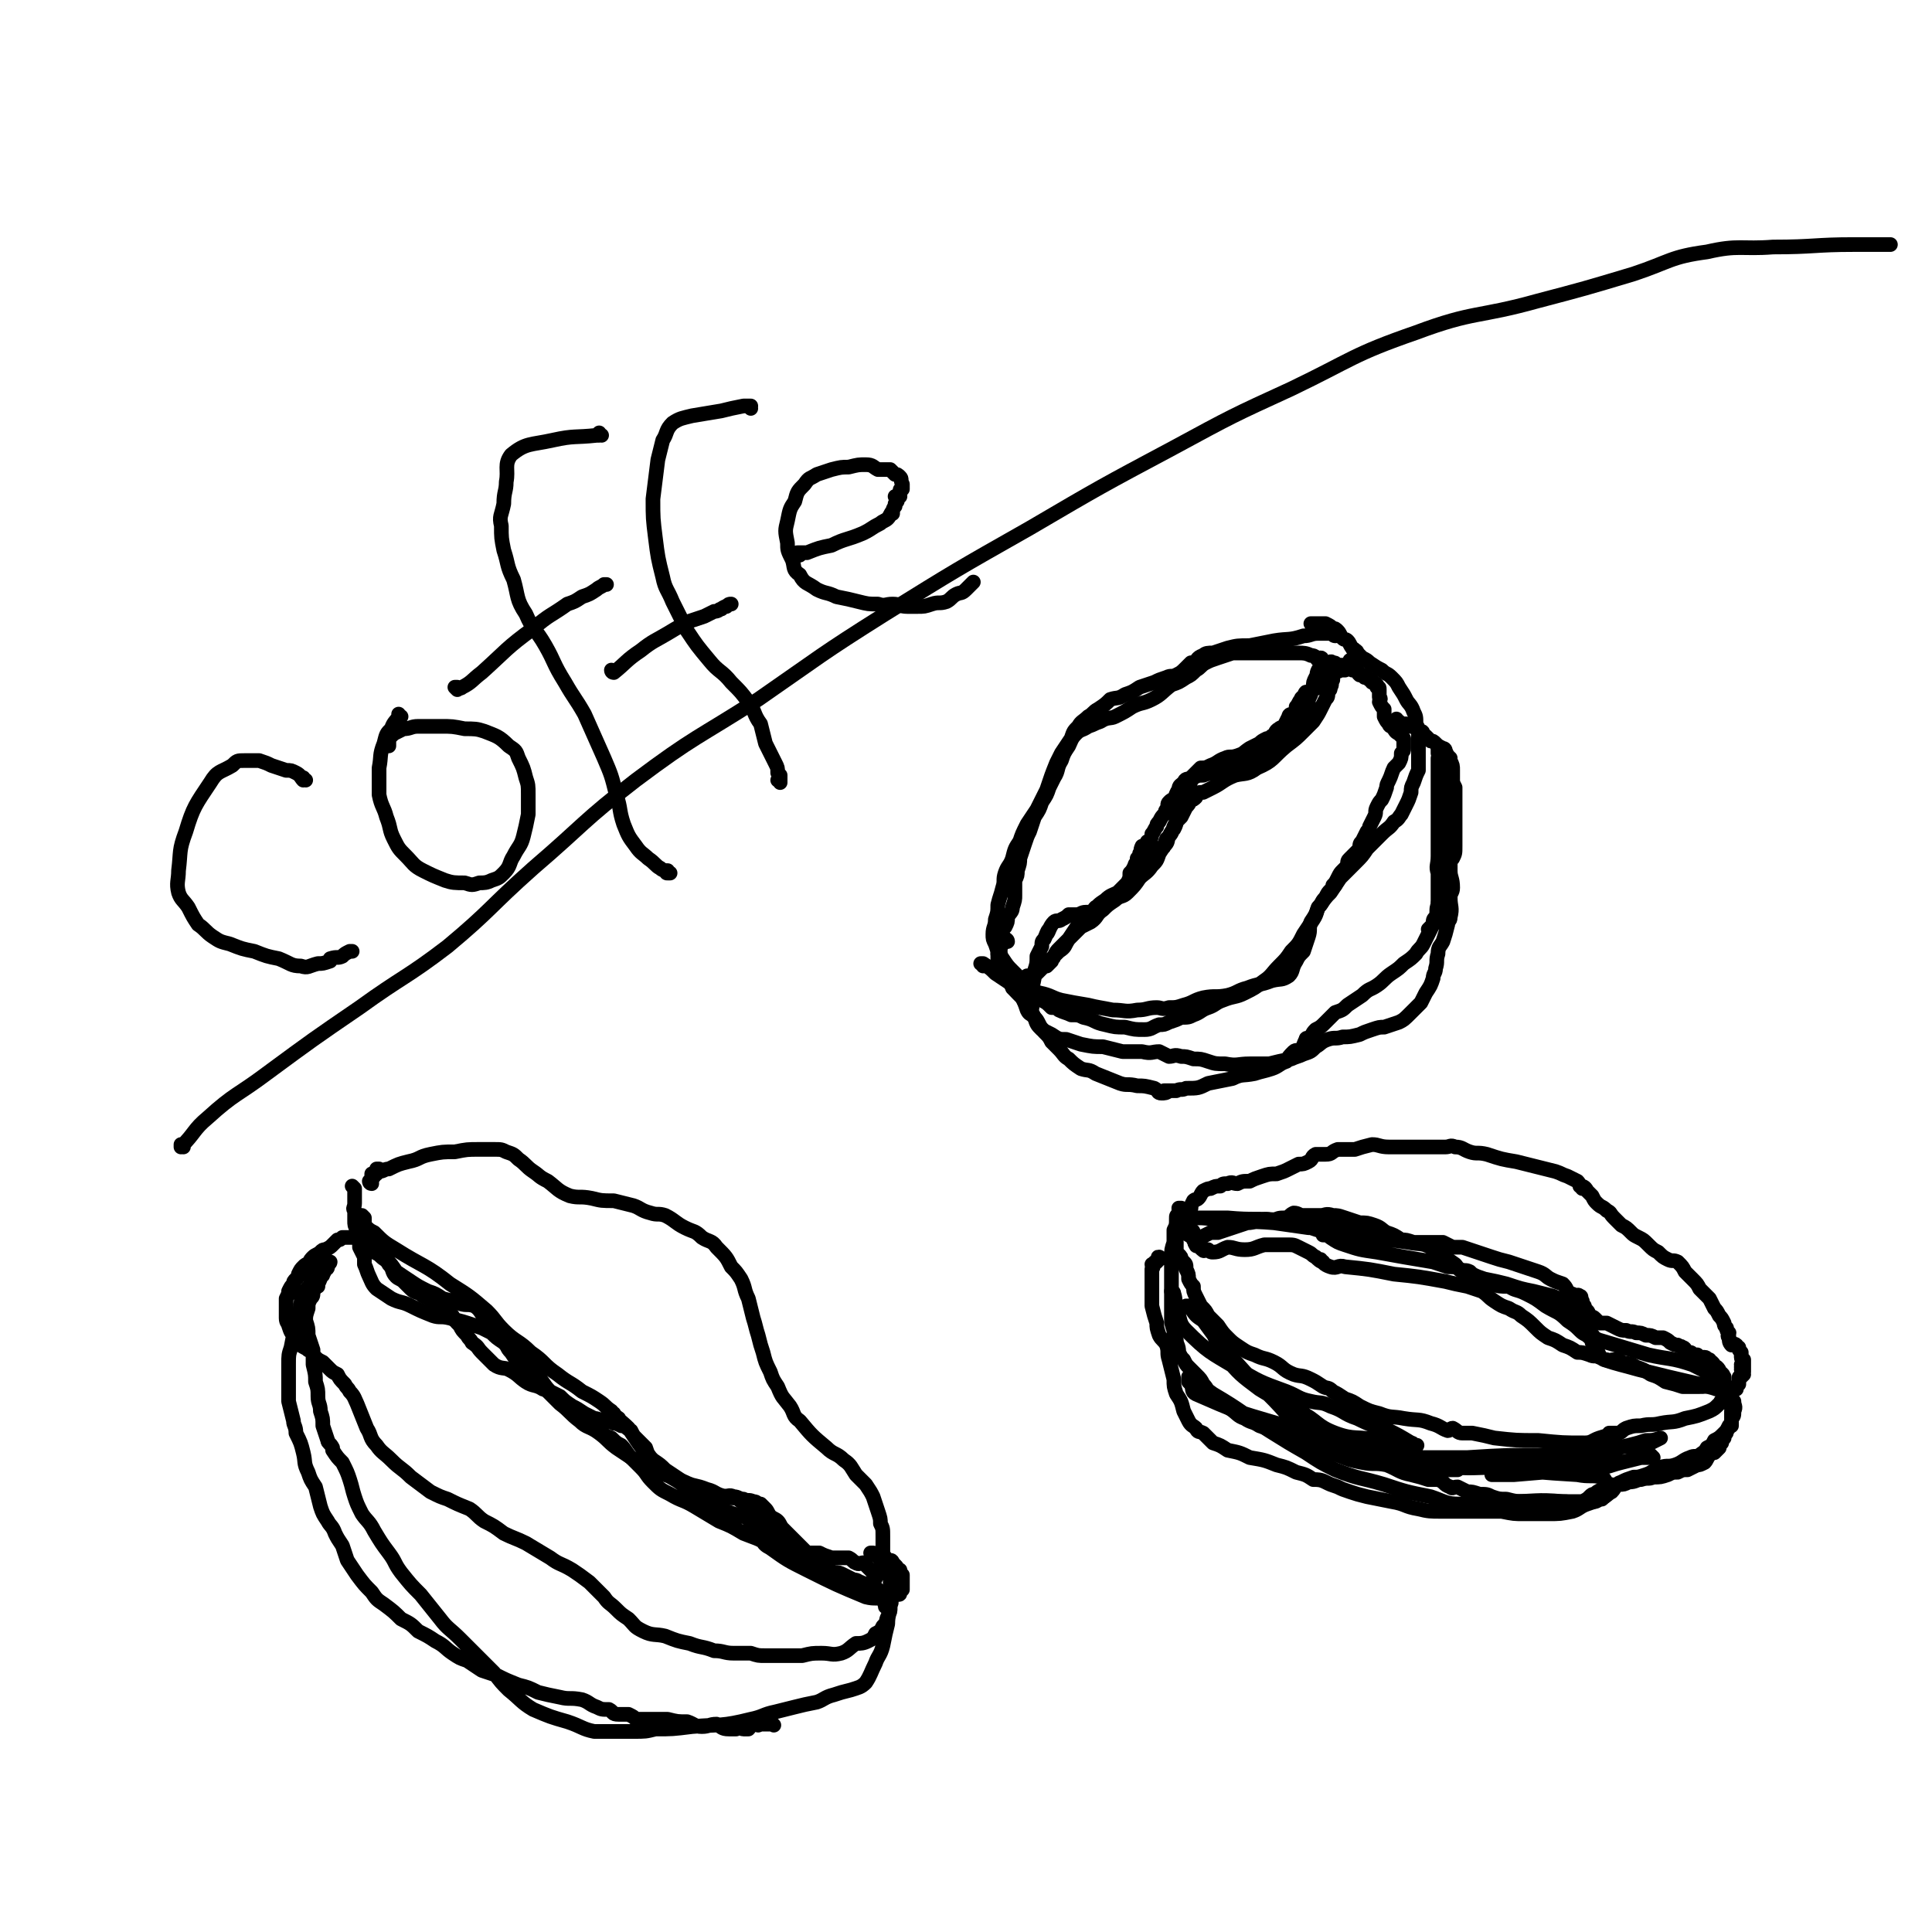 <svg viewBox='0 0 790 790' version='1.1' xmlns='http://www.w3.org/2000/svg' xmlns:xlink='http://www.w3.org/1999/xlink'><g fill='none' stroke='#000000' stroke-width='6' stroke-linecap='round' stroke-linejoin='round'><path d='M546,260c0,0 -1,0 -1,-1 0,0 0,1 1,1 0,0 0,0 0,0 0,0 -1,0 -1,-1 0,0 0,1 1,1 0,0 0,0 0,0 0,0 -1,0 -1,-1 0,0 0,1 1,1 0,0 0,0 0,0 -1,-1 -1,-1 -1,-1 0,0 0,0 0,0 0,0 0,0 -1,0 0,0 0,0 0,0 1,0 0,0 0,-1 0,0 0,1 0,1 0,0 0,0 -1,0 -2,0 -2,0 -4,0 -3,0 -3,1 -6,1 -6,2 -6,1 -12,2 -5,1 -5,1 -10,2 -5,0 -5,0 -9,1 -3,1 -3,1 -6,2 -2,0 -3,0 -4,1 -3,1 -2,2 -4,3 -1,0 -1,0 -1,0 -1,1 -1,1 -2,2 -2,2 -2,2 -4,3 -2,1 -2,0 -4,1 -3,1 -3,1 -5,2 -3,1 -3,1 -6,2 -3,2 -3,2 -6,3 -3,2 -3,1 -6,2 -2,2 -2,2 -5,4 -2,1 -2,2 -4,3 -2,2 -3,2 -4,4 -2,2 -2,2 -3,5 -2,3 -2,3 -4,6 -1,2 -1,2 -2,4 -2,5 -2,5 -4,11 -2,4 -2,4 -4,8 -2,3 -2,3 -4,6 -2,4 -2,4 -3,7 -2,3 -2,3 -3,7 -1,3 -2,3 -3,6 -1,3 0,3 -1,6 -1,4 -1,3 -2,7 0,3 0,3 -1,6 0,3 -1,3 -1,6 0,2 0,2 1,4 1,3 1,3 3,6 2,3 2,3 4,5 2,2 2,2 4,4 2,3 2,3 4,5 2,2 2,1 4,3 2,1 2,1 4,3 2,0 2,0 3,1 2,1 3,1 5,2 3,0 3,0 5,1 5,1 4,2 9,3 4,1 4,1 8,1 4,1 4,1 8,1 3,0 3,-1 6,-2 2,0 2,0 4,-1 3,-1 3,-1 5,-2 3,0 3,0 5,-1 3,-1 3,-2 6,-3 3,-1 3,-2 6,-3 5,-2 5,-1 9,-3 4,-2 4,-2 8,-5 3,-2 3,-3 6,-6 3,-3 3,-3 5,-6 3,-3 3,-3 5,-7 2,-3 2,-3 4,-6 2,-3 1,-4 3,-6 2,-3 2,-3 4,-5 2,-3 2,-3 4,-6 3,-3 3,-3 6,-6 3,-3 3,-3 5,-6 3,-3 3,-3 6,-6 3,-3 3,-2 5,-5 2,-1 2,-2 3,-3 1,-2 1,-2 2,-4 1,-2 1,-2 2,-5 0,-2 0,-2 1,-4 1,-3 1,-3 2,-5 0,-2 0,-2 0,-5 0,-2 0,-2 0,-5 0,-3 0,-3 0,-5 0,-2 0,-2 -1,-4 0,-3 0,-3 -1,-5 -1,-3 -2,-3 -3,-5 -1,-2 -1,-2 -3,-5 -1,-2 -1,-2 -3,-4 -2,-2 -2,-1 -4,-3 -2,-1 -2,-1 -5,-3 -1,-1 -1,-1 -3,-2 -1,-1 -1,-1 -2,-2 0,0 0,-1 -1,-1 0,-1 -1,0 -1,-1 -1,-1 -1,-2 -2,-3 -1,-1 -1,0 -2,-1 -1,-1 -1,-2 -2,-3 -1,-1 -1,-1 -2,-1 -1,-1 -1,-1 -3,-2 -1,0 -1,0 -2,0 -2,0 -2,0 -3,0 -1,0 -1,0 -1,0 '/><path d='M412,385c0,0 0,-1 -1,-1 0,0 1,0 1,1 0,0 0,0 0,0 0,0 0,-1 -1,-1 0,0 1,0 1,1 0,0 0,0 0,0 0,0 0,-1 -1,-1 0,0 1,0 1,1 0,0 -1,0 -2,1 0,0 0,0 -1,1 -1,0 -1,0 -1,1 0,1 0,1 0,1 0,1 0,1 0,2 0,2 0,2 0,3 1,2 1,2 2,3 0,1 1,1 2,2 1,2 1,2 2,5 1,1 1,1 3,3 1,1 1,1 2,3 1,1 1,1 2,3 1,1 1,1 2,3 1,1 1,1 2,3 1,2 1,1 2,3 2,2 2,2 3,4 2,2 2,2 3,3 2,2 2,3 4,4 2,2 2,2 5,4 3,1 3,0 6,2 5,2 5,2 10,4 3,1 3,0 7,1 3,0 3,0 7,1 2,1 1,2 3,2 1,0 2,0 3,-1 0,0 -2,1 -2,0 2,0 3,0 5,0 2,-1 2,0 4,-1 5,0 5,0 9,-2 5,-1 5,-1 10,-2 4,-2 4,-1 9,-2 3,-1 4,-1 7,-2 3,-1 3,-2 6,-3 1,-2 1,-2 3,-4 1,-1 2,0 3,-1 1,-1 1,-2 2,-4 0,-1 1,0 2,-1 1,-2 1,-2 2,-3 2,-1 2,-1 4,-3 2,-2 2,-2 4,-4 3,-1 3,-1 5,-3 3,-2 3,-2 6,-4 3,-3 3,-2 6,-4 3,-2 3,-3 6,-5 3,-2 3,-2 5,-4 3,-2 3,-2 5,-4 1,-2 2,-2 3,-4 1,-2 1,-2 2,-4 1,-2 1,-2 2,-4 0,-2 0,-2 1,-3 1,-2 0,-3 1,-5 0,-2 1,-2 1,-4 0,-2 0,-2 0,-4 1,-2 1,-2 1,-4 1,-2 1,-2 2,-5 1,-1 1,-1 2,-2 1,-2 1,-2 1,-5 0,-2 0,-2 0,-4 0,-3 0,-3 0,-5 0,-2 0,-2 0,-4 0,-2 0,-2 0,-4 0,-1 0,-1 0,-3 0,-2 0,-2 0,-4 -1,-2 -1,-2 -1,-3 0,-2 0,-2 0,-4 0,-2 0,-2 -1,-4 0,-1 0,-1 -1,-2 0,0 1,2 1,1 -1,0 -1,-1 -2,-3 0,-1 -1,-1 -1,-1 -2,-1 -2,-1 -3,-2 -1,-1 -1,-1 -2,-1 -1,-1 -1,-1 -2,-2 0,0 0,0 -1,0 0,-1 0,-2 -1,-2 0,0 -1,1 -1,0 0,0 0,-1 0,-1 -1,0 -1,0 -1,0 0,0 0,0 0,-1 0,0 0,0 0,0 0,0 0,0 -1,0 0,-1 0,0 0,0 0,0 0,0 0,0 1,1 0,0 0,0 0,0 0,0 0,0 0,0 0,0 0,0 -1,0 -1,0 -1,0 -1,0 -1,0 -1,0 -1,0 -1,-1 -1,-1 -1,0 -1,0 -2,0 0,0 0,0 -1,0 0,0 0,-1 0,-1 0,0 -1,0 -1,0 0,0 0,0 0,-1 '/><path d='M422,412c-1,0 -1,-1 -1,-1 -1,0 0,0 0,0 0,0 0,0 0,0 0,1 0,0 0,0 -1,0 0,0 0,0 0,0 0,0 0,0 0,1 0,0 0,0 -1,0 0,0 0,0 0,0 0,0 0,-1 0,-3 1,-3 1,-6 1,-4 1,-4 1,-7 1,-3 1,-3 1,-6 1,-2 1,-2 2,-4 0,-2 0,-2 1,-3 1,-2 1,-3 2,-4 0,0 -1,2 -1,2 1,-1 1,-3 3,-5 1,-1 2,0 3,-1 2,-1 2,-1 3,-2 2,0 2,0 3,0 2,0 2,-1 4,-1 1,0 1,0 2,0 1,0 1,-1 2,-2 1,0 1,0 2,0 1,0 1,0 1,0 2,-1 2,-2 3,-3 1,-1 2,-1 3,-2 1,-1 1,-1 2,-3 1,-1 1,-1 2,-2 1,-2 1,-2 1,-4 1,-1 1,-1 2,-3 0,-1 1,-1 1,-3 1,-1 1,-1 1,-2 1,-1 0,-1 1,-3 1,0 1,0 2,-1 0,-1 0,-1 1,-1 1,-2 1,-2 1,-3 1,-1 1,-2 2,-3 0,-1 0,-1 1,-2 1,-2 1,-2 2,-3 1,-1 0,-1 1,-2 1,-2 0,-2 1,-3 1,-1 1,-1 2,-1 1,-2 1,-3 2,-4 0,-2 1,-2 2,-3 1,-2 1,-1 3,-2 2,-2 2,-2 4,-4 2,0 2,0 4,-1 3,-1 3,-2 6,-3 2,-1 2,0 5,-1 3,-1 2,-1 5,-3 2,-1 2,-1 4,-2 1,-1 1,-1 3,-2 1,0 1,0 2,-1 2,-1 1,-2 3,-3 1,-1 1,0 2,-1 1,-2 1,-2 2,-4 0,-1 1,-1 2,-1 1,-2 1,-2 1,-3 1,-1 1,-2 2,-3 0,-1 1,-1 1,-1 1,-1 0,-1 1,-2 0,0 1,1 1,0 1,0 1,-1 2,-2 1,0 1,1 2,0 0,0 0,0 1,-1 0,-1 0,-1 1,-1 0,-1 0,-1 0,-1 1,0 1,0 2,0 0,-1 0,-1 0,-2 1,0 1,0 2,0 0,-1 0,-1 1,-2 1,0 1,0 2,0 1,0 1,0 2,0 0,-1 0,-1 1,-2 0,-1 0,0 0,0 1,-1 0,-1 1,-1 0,-1 0,0 0,0 1,0 1,0 1,0 0,0 0,0 0,0 0,0 -1,-1 -1,-1 0,0 0,0 1,1 0,0 0,0 0,0 -1,0 -1,-1 -1,0 -1,0 0,1 -1,1 -1,1 -1,1 -3,2 -1,1 -1,0 -2,1 -1,1 -1,2 -1,3 -1,1 0,2 -1,3 0,1 0,1 -1,2 0,2 0,2 -1,3 -1,2 -1,2 -2,4 -1,2 -1,2 -3,5 -2,2 -2,2 -4,4 -3,3 -3,3 -7,6 -6,5 -5,6 -12,9 -4,3 -5,2 -9,3 -5,2 -5,3 -9,5 -2,1 -2,1 -4,2 -2,0 -2,0 -3,1 -1,1 0,1 0,1 -1,1 -1,1 -2,1 -1,2 -1,2 -2,3 -1,2 -1,2 -2,4 -2,2 -2,2 -3,4 -1,3 -1,3 -3,5 -1,3 -1,3 -3,6 -1,3 -1,3 -3,5 -2,3 -3,3 -5,5 -2,3 -2,3 -5,6 -2,2 -3,1 -5,3 -3,2 -3,2 -5,4 -3,2 -2,3 -5,5 -2,1 -2,1 -4,2 -2,2 -2,2 -4,4 -1,1 -1,1 -3,3 -1,1 -1,1 -2,2 -1,1 -1,1 -2,3 0,1 -1,1 -1,2 -1,1 -1,1 -2,2 -1,0 -1,0 -2,1 -1,1 -1,1 -2,2 -1,0 -1,0 -2,1 0,0 0,0 -1,1 0,0 0,0 0,0 0,0 0,0 0,0 0,0 -1,-1 -1,-1 0,0 1,0 2,0 0,0 1,0 1,0 1,-2 1,-2 3,-3 1,-2 1,-2 3,-3 2,-2 2,-2 4,-4 3,-2 2,-2 4,-5 2,-3 2,-3 4,-6 3,-3 3,-3 6,-5 2,-3 2,-3 5,-5 2,-2 3,-2 5,-3 3,-3 3,-3 5,-5 2,-2 1,-2 3,-4 2,-1 2,-1 4,-3 1,-1 1,-1 3,-3 1,-1 1,-2 2,-3 1,-1 2,0 2,-1 2,-2 1,-2 2,-4 1,-2 1,-2 2,-3 1,-2 1,-2 1,-4 1,-2 1,-2 1,-4 1,-2 1,-2 1,-4 1,-1 1,-1 2,-3 0,-1 0,-1 1,-3 1,-1 1,-2 2,-3 2,-1 2,-1 4,-1 3,-1 3,-1 5,-2 3,-1 3,-2 5,-3 4,-1 4,0 8,-1 2,-1 2,-1 5,-1 2,-1 2,-1 4,-2 2,-1 2,0 4,-2 1,-1 1,-1 2,-2 2,-2 1,-2 3,-3 1,-1 1,-1 1,-2 1,-2 1,-2 2,-3 1,-1 1,-1 2,-2 1,-2 1,-2 1,-3 0,-2 0,-2 1,-3 0,-2 0,-2 1,-4 0,-1 0,-1 1,-3 0,-2 0,-2 1,-4 1,-1 0,-1 1,-3 1,-1 1,-1 1,-2 1,0 1,0 2,0 0,-1 0,-1 0,-1 0,0 0,0 0,0 '/><path d='M417,404c-1,0 -1,0 -1,-1 -1,0 0,1 0,1 0,0 0,0 0,0 0,0 0,0 0,-1 -1,0 0,1 0,1 0,0 0,0 0,0 0,0 0,0 0,-1 -1,0 0,1 0,1 2,0 2,0 4,1 2,0 2,0 5,1 5,1 5,2 9,3 5,1 5,1 11,2 4,1 5,1 10,2 5,0 5,1 10,0 4,0 4,-1 8,-1 2,0 2,1 5,0 3,0 3,0 6,-1 4,-1 4,-2 8,-3 5,-1 5,0 10,-1 4,-1 4,-2 8,-3 5,-2 5,-1 10,-3 4,-1 4,0 7,-2 2,-2 1,-3 3,-6 1,-2 1,-2 3,-4 1,-3 1,-3 2,-6 1,-3 0,-3 1,-6 2,-3 2,-3 3,-6 2,-2 1,-2 3,-4 1,-2 1,-2 2,-3 1,-1 1,-1 2,-2 0,0 -1,1 -1,0 1,-1 1,-1 2,-3 1,-2 1,-2 2,-3 1,-1 1,-1 2,-2 0,-2 0,-2 1,-3 1,-1 1,-1 2,-2 1,-1 1,-1 2,-2 0,-2 0,-2 1,-3 1,-2 1,-2 2,-4 1,-1 1,-1 1,-2 1,-2 1,-2 2,-4 1,-2 0,-2 1,-4 1,-2 1,-2 2,-3 1,-2 1,-2 2,-5 0,-1 0,-1 1,-3 1,-2 1,-3 2,-5 1,-1 1,-1 2,-2 1,-2 1,-2 1,-4 1,-1 1,-1 1,-2 0,0 0,-1 0,-1 0,-2 0,-2 0,-3 -1,-1 -1,-1 -2,-2 -2,-1 -1,-1 -3,-3 0,0 -1,0 -1,-1 -1,-1 -1,-1 -2,-3 0,-1 0,-1 0,-3 -1,-1 -1,-1 -2,-3 0,-1 1,-1 0,-2 0,-2 0,-2 0,-3 0,-1 0,-1 -1,-1 0,-1 0,0 0,-1 -1,-1 -1,-1 -2,-1 0,-1 0,0 0,0 0,0 0,-1 0,-1 0,0 0,0 0,0 -1,0 -1,0 -1,0 0,0 0,0 0,0 0,0 0,0 0,0 0,0 0,0 0,0 -1,-1 -1,-1 -2,-1 0,-1 0,-1 -1,-1 -1,0 -1,0 -1,0 -1,-1 -1,-1 -1,-2 -1,0 -1,0 -2,0 -1,-1 0,-1 -1,-2 -1,0 -2,0 -3,0 -1,0 -1,0 -2,0 -1,-1 -1,-1 -2,-1 -1,-1 -1,0 -2,0 0,0 0,0 -1,0 -1,0 -1,0 -1,0 -1,-1 0,-2 -1,-2 0,0 0,1 -1,1 -1,-1 -1,-2 -3,-2 -2,-1 -3,-1 -5,-1 -3,0 -3,0 -6,0 -6,0 -6,0 -12,0 -4,0 -4,0 -9,0 -3,1 -3,1 -6,2 -3,1 -3,1 -5,2 -2,1 -2,2 -4,3 -2,2 -2,2 -4,3 -3,2 -3,2 -6,3 -4,3 -4,4 -8,6 -4,2 -4,1 -8,3 -3,2 -3,2 -7,4 -2,1 -3,0 -6,2 -3,1 -2,1 -5,2 -3,2 -3,1 -5,3 -2,2 -2,3 -3,5 -2,3 -2,3 -3,6 -2,3 -1,4 -3,7 -1,2 -1,2 -2,4 -1,3 -1,3 -3,6 -1,3 -1,3 -3,6 -1,3 -1,3 -2,6 -1,2 -1,2 -2,5 -1,3 -1,3 -2,6 0,2 0,2 -1,5 0,2 0,2 -1,4 0,3 0,3 0,6 0,2 0,2 -1,5 0,2 -1,2 -2,4 0,2 0,2 -1,4 -1,0 -2,0 -2,1 0,1 0,3 0,4 0,0 1,-2 1,-2 0,1 0,2 -1,4 0,0 0,0 0,1 0,1 0,1 0,2 0,0 0,0 0,1 0,0 0,0 0,0 0,1 0,0 -1,0 '/><path d='M402,395c0,0 0,-1 -1,-1 0,0 1,0 1,0 0,0 0,0 0,0 0,1 0,0 -1,0 0,0 1,0 1,0 0,0 0,0 0,0 0,1 0,0 -1,0 0,0 1,0 1,0 3,2 3,2 5,4 3,2 3,2 6,4 2,3 2,3 5,6 1,2 1,2 2,5 1,2 1,1 3,3 1,3 1,3 3,5 2,1 2,1 4,2 3,2 3,2 6,2 3,1 3,1 6,2 5,1 5,1 9,1 4,1 4,1 8,2 4,0 4,0 8,0 4,1 4,0 7,0 2,1 2,1 4,2 2,0 2,-1 5,0 2,0 2,0 5,1 3,0 3,0 6,1 3,1 3,1 7,1 5,1 5,0 10,0 4,0 4,0 8,0 4,-1 4,-1 9,-2 2,-1 3,-1 5,-2 3,-1 3,-1 5,-3 2,-1 2,-2 5,-3 3,-1 3,0 6,-1 3,0 3,0 7,-1 2,-1 2,-1 5,-2 3,-1 3,-1 5,-1 3,-1 3,-1 6,-2 2,-1 2,-1 5,-4 2,-2 2,-2 4,-4 1,-2 1,-2 2,-4 2,-3 2,-3 3,-6 0,-2 1,-2 1,-4 1,-3 0,-3 1,-6 0,-3 1,-3 2,-5 1,-3 1,-3 2,-7 0,-2 1,-1 1,-3 1,-4 0,-4 0,-8 0,-2 1,-2 1,-4 0,-4 -1,-4 -1,-7 0,-3 0,-3 0,-6 0,-3 0,-3 0,-6 0,-3 0,-3 0,-7 0,-2 0,-2 0,-4 0,-2 1,-2 0,-5 0,-1 0,-2 0,-3 0,-2 0,-2 0,-4 -1,-2 0,-2 -1,-4 0,-2 -1,-1 -2,-3 0,-1 0,-2 0,-3 0,0 0,1 0,1 -1,-1 0,-1 -1,-3 0,0 0,0 -1,-1 0,-1 0,-1 0,-1 0,0 0,0 0,0 1,0 0,-1 0,-1 0,0 0,0 0,1 0,0 0,0 0,0 1,0 0,-1 0,-1 0,0 0,0 0,1 0,0 0,0 0,0 0,1 1,1 0,3 0,3 0,3 0,7 0,4 0,4 0,9 0,4 0,4 0,9 0,4 0,4 0,8 0,4 0,4 0,7 0,4 -1,4 0,7 0,3 0,3 0,5 0,3 0,3 0,5 0,2 0,2 0,4 0,1 0,2 0,3 0,0 0,-1 0,-1 -1,1 0,1 0,3 -1,1 -1,1 -2,2 -1,1 -1,1 -2,2 '/><path d='M489,508c0,0 0,-1 -1,-1 0,0 1,0 1,0 0,0 0,0 0,0 0,1 0,0 -1,0 0,0 1,0 1,0 0,0 0,0 0,0 0,1 0,0 -1,0 0,0 1,0 1,0 1,0 1,-1 1,-1 1,0 1,0 1,0 2,-1 2,-1 4,-2 1,0 2,0 3,0 3,-1 3,-1 6,-2 3,-1 3,-1 6,-2 3,0 3,-1 6,-1 2,-1 3,0 5,0 2,-1 2,-1 5,-1 2,-1 1,-1 3,-2 2,0 2,1 4,1 1,0 1,0 3,0 2,0 2,0 4,0 2,0 2,-1 5,0 2,0 2,0 5,1 3,1 3,1 6,2 3,0 3,0 6,1 3,1 3,2 5,3 3,1 3,1 6,3 2,0 2,0 5,1 2,0 2,0 5,0 2,0 2,0 3,0 2,0 2,0 4,0 2,1 2,1 4,2 2,0 2,0 4,0 3,1 3,1 6,2 3,1 3,1 6,2 3,1 3,1 7,2 3,1 3,1 6,2 3,1 3,1 6,2 3,1 3,2 5,3 2,1 2,1 5,2 2,2 1,2 3,4 1,0 1,0 2,1 1,0 1,-1 2,0 1,0 0,1 1,2 0,0 0,0 0,1 1,1 1,1 1,2 0,1 0,0 1,1 1,1 0,1 1,2 1,1 1,0 2,1 1,1 1,1 2,2 1,0 1,0 3,0 2,1 2,1 4,2 2,1 2,1 4,1 2,1 2,0 4,1 2,0 2,0 4,1 2,0 2,0 4,1 1,0 1,0 3,0 2,1 2,1 3,2 2,1 2,1 3,1 1,1 1,0 2,1 1,0 1,1 2,2 0,0 0,0 0,0 1,0 1,0 1,0 1,0 1,1 1,1 1,0 1,0 2,0 0,0 0,1 1,1 1,0 1,0 2,0 1,0 1,1 2,1 0,1 0,1 1,1 1,1 1,1 1,2 1,0 1,0 1,0 1,1 1,1 1,2 1,0 0,0 1,1 0,0 0,-1 0,0 1,0 0,0 1,1 0,0 0,0 0,0 0,0 0,0 0,0 0,0 0,0 0,1 0,0 0,0 0,0 0,0 0,-1 0,-1 -1,0 0,0 0,1 0,0 0,0 0,0 0,0 0,-1 0,-1 -1,0 0,1 -1,1 0,1 0,1 -1,1 -1,0 -1,1 -3,1 -2,1 -3,1 -5,1 -4,0 -4,0 -7,0 -3,-1 -3,-1 -7,-2 -3,-2 -3,-2 -6,-3 -3,-2 -3,-2 -6,-3 -3,-2 -3,-1 -6,-2 -1,-1 -1,-1 -3,-1 -2,0 -2,1 -3,0 -2,0 -2,-1 -3,-1 -2,-1 -2,0 -4,-1 -3,-1 -3,-1 -5,-1 -3,-2 -3,-2 -6,-3 -3,-2 -3,-2 -6,-3 -3,-2 -3,-2 -5,-4 -3,-3 -3,-3 -6,-5 -2,-2 -2,-1 -5,-3 -3,-1 -3,-1 -6,-3 -3,-2 -2,-2 -5,-4 -3,-1 -3,-1 -6,-2 -5,-1 -5,-1 -9,-2 -11,-2 -11,-2 -21,-3 -10,-2 -10,-2 -20,-3 -3,-1 -3,1 -6,0 -3,-1 -3,-2 -4,-3 -1,0 1,1 1,1 -1,0 -2,-1 -3,-2 -2,-1 -1,-1 -3,-2 -2,-1 -2,-1 -4,-2 -2,-1 -2,-1 -5,-1 -4,0 -4,0 -9,0 -4,1 -4,2 -8,2 -4,0 -4,-1 -7,-1 -3,1 -3,2 -6,2 -1,0 -1,0 -2,-1 0,0 -1,0 -1,0 0,0 0,0 0,0 0,0 -1,1 -1,0 -1,0 -1,-1 -1,-1 -1,-1 -2,0 -2,-1 -1,-1 0,-1 -1,-3 0,0 0,0 0,-1 -1,-1 0,-1 0,-1 0,-1 -1,-1 -1,-1 0,0 0,0 0,0 '/><path d='M488,506c0,-1 -1,-1 -1,-1 0,0 0,0 0,0 0,0 0,0 0,0 1,0 0,0 0,0 0,0 0,0 0,0 0,0 0,0 0,0 1,0 0,0 0,0 0,0 0,0 0,0 0,0 0,0 0,0 1,0 0,0 0,0 0,0 0,0 0,0 0,0 0,0 -1,0 0,0 0,0 0,0 0,0 0,0 0,-1 0,-1 0,-1 0,-1 0,-1 0,-1 0,-2 0,0 0,0 0,-1 0,-1 0,-1 0,-2 0,-1 0,-1 0,-2 0,-1 0,-1 1,-2 0,-1 0,-1 1,-3 1,-1 1,0 2,-1 1,-1 1,-2 2,-3 2,-1 2,-1 3,-1 2,-1 2,-1 4,-1 1,-1 1,-1 3,-1 2,-1 2,0 4,0 2,-1 2,-1 5,-1 2,-1 2,-1 5,-2 3,-1 3,-1 6,-1 3,-1 3,-1 5,-2 2,-1 2,-1 4,-2 2,0 2,0 4,-1 2,-1 1,-2 3,-3 2,0 2,0 4,0 3,0 2,-1 5,-2 3,0 3,0 7,0 3,-1 3,-1 7,-2 3,0 3,1 7,1 4,0 4,0 7,0 3,0 3,0 6,0 3,0 3,0 5,0 2,0 2,0 5,0 2,0 2,-1 4,0 3,0 3,1 6,2 3,1 3,0 7,1 6,2 6,2 12,3 4,1 4,1 8,2 4,1 4,1 8,2 3,1 2,1 5,2 2,1 2,1 4,2 1,1 1,2 2,3 0,0 -1,-2 -1,-1 1,0 2,0 3,2 1,1 1,1 2,2 1,2 1,2 2,3 2,2 2,1 4,3 2,1 1,1 3,3 1,1 1,1 3,3 2,1 2,1 4,3 1,1 1,1 3,2 2,1 2,1 4,3 2,2 2,2 4,3 2,2 2,2 4,3 2,1 2,0 4,1 2,2 2,2 3,4 2,2 2,2 3,3 2,2 2,2 3,4 2,2 2,2 4,4 1,2 1,2 2,4 1,1 1,1 2,3 1,1 1,1 2,3 0,1 0,1 1,2 0,1 0,1 1,2 0,1 -1,1 0,2 0,1 0,2 1,3 0,0 1,-1 2,0 0,0 0,1 1,1 0,1 0,1 1,2 0,0 0,0 0,0 0,0 0,1 0,1 0,1 0,1 0,1 0,0 0,0 0,0 0,1 1,1 1,1 0,1 0,1 0,2 0,0 0,0 0,0 0,0 0,0 0,1 0,0 0,0 0,0 0,0 -1,0 -1,-1 0,0 0,1 1,1 0,0 0,0 0,0 0,0 -1,0 -1,-1 0,0 0,1 1,1 0,0 0,0 0,0 0,0 -1,0 -1,-1 0,0 0,1 1,1 0,0 0,0 0,0 0,0 -1,0 -1,-1 0,0 0,1 1,1 0,0 0,0 0,0 0,0 -1,0 -1,-1 0,0 0,1 1,1 0,0 0,0 0,0 0,0 -1,0 -1,-1 0,0 0,1 1,1 0,0 0,0 0,0 0,0 -1,0 -1,-1 0,0 0,1 1,1 0,0 0,0 0,0 0,0 -1,0 -1,-1 0,0 0,1 1,1 0,0 0,0 0,0 0,0 -1,0 -1,-1 0,0 0,1 1,1 0,0 0,0 0,0 0,0 -1,0 -1,-1 0,0 0,1 1,1 0,0 0,0 0,0 0,0 -1,0 -1,-1 0,0 0,1 1,1 0,0 0,0 0,0 0,0 -1,0 -1,-1 0,0 0,1 1,1 0,0 0,0 0,0 0,0 -1,0 -1,-1 0,0 0,1 1,1 0,0 0,0 0,0 0,0 -1,0 -1,-1 0,0 0,1 1,1 0,0 0,0 0,0 0,0 -1,-1 -1,-1 0,0 0,1 1,1 0,0 0,0 0,0 0,1 -1,0 -1,0 0,0 0,0 1,0 0,0 0,0 0,0 0,1 -1,0 -1,0 0,0 0,0 1,0 0,0 0,0 0,0 0,1 -1,0 -1,0 0,0 0,0 1,0 0,0 0,0 0,0 0,1 -1,0 -1,0 0,0 0,0 1,0 0,1 0,1 0,2 0,0 0,0 0,0 0,0 -1,-1 -1,-1 0,0 1,1 1,2 0,0 -1,1 -1,1 0,0 0,-1 0,0 -1,0 -1,0 -1,1 0,0 0,0 0,1 0,0 0,0 0,0 0,1 0,1 0,1 0,0 -1,0 -1,1 0,0 0,1 0,1 -1,0 -1,0 -1,0 -1,1 -1,1 -2,2 -1,1 -1,1 -2,2 -2,1 -1,1 -2,2 -2,2 -2,2 -4,3 -5,2 -5,2 -10,3 -5,2 -5,1 -10,2 -4,1 -4,0 -8,1 -3,0 -3,0 -6,1 -2,1 -1,1 -3,2 -2,0 -4,0 -4,0 0,0 2,0 2,0 -2,1 -3,1 -6,2 -3,1 -3,2 -6,2 -9,0 -9,0 -19,-1 -9,0 -9,0 -18,-1 -4,-1 -4,-1 -9,-2 -2,0 -2,0 -4,0 -2,0 -2,-1 -4,-2 -1,0 -1,1 -2,1 -3,-1 -3,-2 -7,-3 -5,-2 -5,-1 -11,-2 -5,-1 -5,0 -10,-2 -4,-1 -4,-1 -8,-3 -3,-2 -3,-2 -6,-3 -3,-2 -3,-2 -5,-3 -2,-2 -2,-1 -4,-2 -3,-2 -3,-2 -5,-3 -4,-2 -4,-1 -7,-2 -5,-2 -4,-3 -8,-5 -4,-2 -4,-1 -8,-3 -3,-1 -3,-1 -6,-3 -3,-2 -3,-2 -5,-4 -2,-2 -2,-2 -4,-5 -2,-2 -2,-2 -4,-4 -1,-2 -1,-2 -3,-4 -1,-2 -1,-2 -2,-4 -1,-2 -1,-2 -1,-4 -1,-1 -1,-1 -2,-3 0,-2 0,-2 -1,-4 0,-2 0,-2 -1,-3 -1,-1 -2,-1 -2,-1 0,0 1,0 1,0 0,-1 0,-1 -1,-2 -1,-1 -1,-1 -1,-2 0,-1 0,-1 0,-1 0,-1 0,-1 0,-2 0,0 0,0 0,0 0,0 0,0 0,0 0,0 0,0 0,0 0,1 0,0 -1,0 0,-1 1,-1 1,-1 0,0 0,0 0,0 0,-1 0,-1 0,-1 0,-1 0,-1 0,-2 0,-1 0,-1 0,-1 0,-1 0,-1 0,-2 0,-1 0,-1 0,-1 0,0 0,0 0,0 0,-1 0,-1 0,-2 0,0 0,0 0,0 1,-1 1,-1 1,-1 0,-1 0,-1 0,-2 1,0 0,0 1,-1 0,0 0,0 0,0 0,0 0,0 0,0 0,1 -1,0 -1,0 0,0 0,0 1,0 0,0 0,0 0,0 0,1 -1,0 -1,0 0,0 0,0 1,0 0,0 0,0 0,0 0,1 -1,0 -1,0 0,0 1,0 1,0 0,1 -1,1 -1,1 0,1 0,1 0,2 -1,0 -1,0 -1,1 0,3 0,3 -1,5 0,2 0,2 0,5 -1,3 -1,3 -1,6 0,3 0,3 0,6 0,3 0,3 0,5 0,2 0,2 0,5 0,2 0,2 0,4 0,3 0,3 0,5 0,2 0,2 1,5 0,2 0,2 1,4 0,2 1,2 1,5 1,2 1,2 2,3 1,2 1,2 2,3 2,2 2,2 3,3 2,2 2,2 3,4 2,2 1,2 3,4 1,1 1,1 3,3 3,2 3,1 5,3 3,2 3,3 6,4 3,2 3,1 6,3 3,1 3,1 6,2 2,1 2,1 5,2 1,0 1,0 3,1 2,1 2,1 4,2 2,1 2,0 4,1 2,1 2,1 4,2 3,1 3,1 6,2 5,2 5,2 10,3 5,1 5,0 10,1 5,2 5,3 10,4 4,1 4,1 7,2 2,0 3,0 4,0 3,1 2,2 5,3 1,1 1,0 3,0 2,1 2,1 4,2 2,0 2,0 5,1 3,0 3,0 5,1 3,1 3,1 6,1 4,1 4,1 7,1 3,0 3,0 6,0 3,0 3,0 5,0 2,0 2,0 5,0 1,0 1,0 3,0 2,0 2,0 3,0 0,0 0,0 0,0 1,0 1,0 2,0 2,-1 2,-1 3,-2 1,-1 1,-1 2,-1 1,-1 1,-1 3,-2 1,-1 1,-1 3,-2 2,0 2,1 4,0 2,0 2,0 4,-1 3,0 3,-1 5,-1 3,-1 3,0 5,-1 3,0 3,0 6,-1 2,-1 2,-1 4,-1 2,-1 2,-1 4,-1 2,-1 2,-1 4,-2 1,0 1,0 3,-1 1,-1 1,-2 2,-3 1,-1 1,-1 2,-1 1,-1 1,-1 2,-2 0,-1 0,-1 1,-2 0,-1 0,-1 1,-2 0,-1 0,-1 0,-1 1,-1 1,-1 1,-2 1,-1 1,-1 1,-2 0,0 0,0 1,0 0,-1 0,-2 0,-3 0,-1 0,-1 0,-1 0,-1 0,-1 0,-2 1,0 0,-1 0,-1 0,-1 1,-1 1,-2 0,-1 0,-1 0,-1 0,0 0,0 0,0 0,0 -1,-1 -1,-1 0,0 1,1 1,1 0,0 0,0 0,0 0,0 -1,-1 -1,-1 0,0 1,1 1,1 0,0 0,0 0,0 0,0 -1,-1 -1,-1 0,0 1,1 1,1 0,0 0,0 0,0 0,0 -1,-1 -1,-1 0,0 1,1 1,1 0,0 0,0 0,0 0,0 0,0 0,0 0,2 1,2 0,4 0,2 0,2 -1,3 0,2 0,2 -1,3 -1,2 -1,2 -2,3 -2,2 -2,2 -4,3 -1,2 -1,2 -3,3 -1,2 -2,2 -3,3 -2,1 -2,0 -4,1 -3,1 -3,2 -6,3 -3,1 -3,0 -6,1 -3,1 -3,2 -6,3 -3,1 -3,1 -5,1 -3,1 -3,1 -5,2 -3,1 -2,2 -4,4 -2,1 -2,2 -5,3 -2,1 -2,1 -5,2 -3,1 -3,2 -6,3 -5,1 -5,1 -10,1 -5,0 -5,0 -10,0 -4,0 -4,0 -9,-1 -3,0 -3,0 -7,0 -3,0 -3,0 -5,0 -3,0 -3,0 -6,0 -3,0 -3,0 -7,0 -4,0 -5,0 -9,-1 -6,-1 -5,-2 -11,-3 -5,-1 -5,-1 -10,-2 -4,-1 -4,-1 -7,-2 -3,-1 -3,-1 -5,-2 -3,-1 -3,-1 -5,-2 -2,-1 -3,-1 -5,-1 -3,-2 -3,-2 -7,-3 -4,-2 -4,-2 -8,-3 -5,-2 -5,-2 -11,-3 -4,-2 -4,-2 -9,-3 -3,-2 -3,-2 -6,-3 -2,-2 -2,-2 -4,-4 -2,-1 -2,0 -3,-2 -1,-1 -2,-1 -3,-3 -1,-2 -1,-2 -2,-4 -1,-4 -1,-4 -3,-7 -1,-3 -1,-3 -1,-6 -1,-4 -1,-4 -2,-8 -1,-3 0,-3 -1,-6 -1,-2 -2,-2 -3,-4 -1,-3 -1,-3 -1,-5 -1,-3 -1,-3 -2,-7 0,-3 0,-3 0,-6 0,-3 0,-3 0,-6 0,-2 0,-2 0,-3 1,-1 0,-1 0,-2 0,0 0,0 0,0 1,0 1,0 1,0 0,-1 0,-1 1,-1 0,0 0,0 0,0 1,-1 0,-1 1,-1 0,0 0,0 0,0 0,0 0,0 0,0 0,0 0,-1 0,-1 -1,0 0,0 0,1 0,0 0,0 0,0 0,0 0,-1 0,-1 -1,0 0,0 0,1 0,0 0,0 0,0 0,0 0,-1 0,-1 -1,0 0,0 0,1 '/><path d='M480,529c0,0 -1,-1 -1,-1 0,0 0,0 1,1 0,0 0,0 0,0 0,0 -1,-1 -1,-1 0,0 0,0 1,1 0,0 0,0 0,0 0,0 -1,-1 -1,-1 0,0 1,0 1,1 1,3 0,3 1,6 2,5 1,6 4,9 9,9 10,9 20,15 10,6 10,6 21,10 5,2 5,3 10,4 4,1 4,0 8,2 6,2 5,3 11,5 6,3 7,3 13,5 4,2 4,2 9,5 1,0 1,1 2,1 0,1 0,0 0,0 1,0 0,0 0,0 -1,0 -1,1 -1,0 -7,-1 -7,-1 -15,-2 -8,-2 -9,0 -17,-3 -8,-3 -7,-5 -15,-9 -8,-5 -8,-4 -16,-9 -8,-6 -8,-6 -14,-13 -4,-6 -3,-7 -7,-13 -2,-4 -2,-4 -5,-8 -1,-1 -1,0 -3,0 0,0 0,0 -1,0 0,0 1,0 1,0 0,0 0,0 0,0 0,0 0,0 0,0 1,0 0,1 1,1 2,3 2,3 5,5 8,11 8,11 17,21 8,8 9,8 17,17 4,4 4,5 9,8 3,3 4,2 8,3 8,3 8,3 16,5 10,3 10,4 20,7 5,1 5,0 10,0 3,0 3,0 5,0 1,0 1,0 1,0 0,0 0,0 0,0 0,0 1,0 1,0 0,0 0,0 0,0 1,0 1,0 0,0 -2,-1 -3,0 -5,-1 -8,-2 -8,-2 -16,-4 -27,-7 -27,-6 -53,-14 -17,-5 -17,-5 -33,-12 -2,-1 -1,-2 -2,-4 0,0 0,0 -1,-1 0,-1 0,-2 0,-2 0,0 1,0 1,1 0,0 0,1 1,1 4,3 4,2 8,5 12,7 12,8 23,15 8,5 8,5 15,9 6,4 6,4 12,7 10,4 10,3 20,6 9,3 9,3 19,5 6,2 6,3 12,3 10,0 10,-1 20,-1 11,0 11,-1 22,0 4,0 4,1 8,1 2,0 2,-1 4,-2 0,0 -1,1 0,1 0,0 0,0 1,0 1,0 2,-1 2,-1 1,0 0,0 0,0 0,0 0,0 1,0 1,-1 1,-1 1,-1 1,-1 1,-1 1,-2 0,-1 0,-1 0,-3 -1,-1 0,-2 -2,-3 -4,-1 -5,0 -10,-1 -16,-1 -16,-1 -32,-3 -12,0 -13,1 -24,-1 -5,0 -5,-2 -10,-4 0,0 0,1 -1,1 0,0 0,0 0,0 2,0 2,0 3,0 3,0 3,0 6,0 6,0 6,0 13,0 16,-1 16,-1 33,-1 10,0 10,1 20,0 3,-1 2,-3 5,-3 4,-1 5,0 9,-1 4,0 4,0 8,-1 2,-1 2,-1 4,-2 0,0 0,0 0,0 0,0 0,0 0,0 0,0 0,0 0,0 -3,1 -3,1 -6,1 -3,1 -3,1 -7,2 -5,1 -5,2 -10,3 -12,2 -12,2 -25,4 -8,2 -8,3 -17,5 -2,0 -2,0 -4,0 0,0 0,0 0,0 1,0 1,0 2,0 3,0 3,0 7,0 12,-1 12,-1 23,-2 7,-1 7,0 14,-1 4,-1 3,-1 7,-2 4,-1 4,-1 8,-2 2,0 2,0 4,0 0,0 0,0 1,0 0,0 0,0 0,0 0,0 -1,-1 -1,-1 0,0 0,0 1,1 0,0 0,0 0,0 -1,-1 -1,-1 -1,-1 '/><path d='M702,568c0,0 -1,0 -1,-1 0,0 0,1 1,1 0,0 0,0 0,0 0,0 -1,0 -1,-1 0,0 1,1 1,1 -3,-1 -4,-1 -7,-2 -13,-3 -13,-3 -25,-6 -7,-2 -8,-2 -14,-4 -2,-1 -2,-2 -3,-4 0,0 0,0 0,0 -1,-1 -1,-2 -2,-3 0,-1 0,-1 -1,-2 -2,-2 -2,-1 -4,-3 -2,-2 -2,-2 -5,-4 -4,-4 -4,-3 -9,-6 -4,-3 -4,-3 -8,-5 -4,-2 -4,-1 -7,-3 -4,0 -4,0 -7,-1 -3,-1 -3,0 -5,-2 -2,-1 -2,-1 -4,-3 -2,-1 -2,0 -4,-1 -2,-1 -2,-1 -5,-1 -3,-1 -3,-1 -6,-2 -12,-2 -12,-2 -23,-4 -7,-1 -7,-1 -13,-3 -3,-1 -3,-1 -6,-3 -1,-1 -2,-1 -3,-1 0,-1 1,-1 1,-1 -1,-1 -1,-1 -3,-1 -3,-1 -3,-1 -6,-2 -4,-1 -4,-1 -9,-2 -11,-1 -11,0 -22,-1 -6,0 -6,0 -12,0 -1,0 -1,0 -2,0 0,0 0,0 0,0 0,0 -1,0 -2,0 0,0 0,0 0,0 0,0 0,0 0,0 0,0 0,0 0,0 0,0 0,0 0,0 1,0 1,-1 3,0 4,0 4,0 9,1 11,1 11,0 23,1 7,1 7,1 14,2 1,0 1,0 3,0 5,0 5,0 10,1 7,1 7,2 14,3 7,1 7,1 14,2 5,1 5,0 9,2 2,0 2,1 4,2 1,1 2,3 2,3 0,0 -2,-2 -1,-2 1,1 2,2 5,4 1,1 1,2 3,3 2,1 2,1 4,1 2,1 2,1 5,2 5,1 5,1 9,2 6,2 6,2 11,3 4,1 4,1 8,2 2,1 3,1 5,2 2,1 2,2 3,3 1,1 0,0 0,0 0,0 1,0 2,2 1,1 1,1 1,3 1,1 0,1 1,2 1,1 1,1 3,3 2,1 1,2 4,3 10,3 10,3 20,6 9,2 9,1 18,4 4,2 4,2 8,4 2,1 2,3 3,3 0,0 -2,-2 -2,-2 0,0 1,2 2,3 0,0 0,0 1,0 0,0 -1,0 -1,0 1,0 1,0 1,0 '/><path d='M145,486c0,0 0,0 -1,-1 0,0 1,1 1,1 0,0 0,0 0,0 0,0 0,0 -1,-1 0,0 1,1 1,1 0,0 0,0 0,0 0,0 0,0 -1,-1 0,0 1,1 1,1 0,0 0,0 0,0 0,0 0,0 -1,-1 0,0 1,1 1,1 0,1 0,1 0,2 0,0 0,0 0,1 0,2 0,2 0,3 0,2 -1,2 0,3 0,2 0,2 0,4 0,2 0,2 1,4 0,1 0,1 1,3 1,1 1,1 2,2 2,1 1,1 3,3 2,2 2,1 4,3 1,1 2,1 3,3 2,2 1,3 3,5 1,1 2,1 3,2 2,2 2,2 3,3 2,2 3,1 5,3 2,1 2,1 4,2 2,2 2,1 4,3 2,1 2,1 4,3 1,2 1,2 3,4 1,2 1,2 3,4 1,2 1,1 2,3 3,2 2,2 4,4 3,3 3,3 5,5 3,2 4,1 6,2 4,2 4,3 7,5 3,2 4,1 7,3 4,1 3,2 7,4 3,2 3,2 6,4 3,2 3,2 6,4 2,2 2,2 4,4 2,3 2,3 5,4 2,2 2,2 4,3 2,2 2,3 4,5 2,1 2,1 5,3 3,1 3,1 6,3 6,2 6,2 11,4 4,2 4,1 9,3 4,1 3,2 8,3 2,1 2,0 5,1 1,1 2,2 3,2 0,0 -2,-2 -2,-2 1,1 2,2 4,4 0,1 1,1 1,2 1,1 1,1 2,2 1,2 1,2 2,3 1,1 1,1 2,2 2,2 2,2 4,3 1,1 1,2 2,3 3,1 3,0 6,1 2,1 2,1 4,2 2,0 3,0 5,0 2,1 2,1 5,2 2,0 2,0 4,0 2,0 2,0 3,0 2,1 2,2 3,2 1,1 2,0 3,0 1,1 1,1 2,2 1,1 1,1 2,2 0,0 0,-1 1,0 0,0 0,0 0,1 0,0 0,0 0,1 0,0 0,0 0,0 0,1 0,0 0,0 0,-1 1,-1 1,-1 1,-1 1,-1 1,-2 0,0 1,0 1,-1 0,-2 0,-2 0,-4 0,-2 0,-2 0,-5 0,-2 0,-2 0,-4 0,-3 0,-3 -1,-5 0,-2 0,-2 -1,-5 -1,-3 -1,-3 -2,-6 -1,-2 -1,-2 -3,-5 -2,-2 -2,-2 -4,-4 -2,-3 -2,-4 -5,-6 -3,-3 -4,-2 -7,-5 -6,-5 -6,-5 -11,-11 -3,-2 -2,-3 -4,-6 -3,-4 -3,-3 -5,-8 -2,-3 -2,-3 -3,-6 -2,-4 -2,-4 -3,-8 -1,-3 -1,-3 -2,-7 -1,-3 -1,-4 -2,-7 -1,-4 -1,-4 -2,-8 -2,-4 -1,-4 -3,-8 -2,-3 -2,-3 -4,-5 -2,-4 -2,-4 -6,-8 -2,-3 -3,-2 -6,-4 -3,-3 -3,-2 -7,-4 -4,-2 -4,-3 -8,-5 -3,-1 -3,0 -6,-1 -4,-1 -4,-2 -7,-3 -4,-1 -4,-1 -8,-2 -5,0 -5,0 -9,-1 -5,-1 -5,0 -9,-1 -5,-2 -5,-3 -9,-6 -4,-2 -3,-2 -6,-4 -3,-2 -3,-3 -6,-5 -2,-2 -2,-2 -5,-3 -2,-1 -2,-1 -5,-1 -3,0 -3,0 -6,0 -5,0 -5,0 -10,1 -5,0 -5,0 -10,1 -5,1 -4,2 -9,3 -4,1 -4,1 -8,3 -2,0 -2,1 -4,1 0,0 -1,0 -1,-1 0,0 1,0 1,0 0,0 0,0 0,0 0,0 0,0 0,0 0,1 -1,0 -1,0 0,0 0,0 1,0 0,1 -1,0 -1,0 0,1 0,1 0,2 0,0 0,0 0,0 0,0 0,0 0,0 0,0 0,0 0,0 -1,0 -1,0 -1,1 0,0 0,0 0,0 0,0 0,0 -1,0 0,0 0,0 0,0 0,0 0,0 0,0 1,0 0,-1 0,-1 0,0 0,0 0,1 0,0 0,0 0,0 1,0 0,-1 0,-1 0,0 0,0 0,1 0,0 0,0 0,0 1,0 0,-1 0,-1 0,0 0,0 0,1 0,0 0,0 0,0 1,0 0,-1 0,-1 0,0 0,0 0,1 0,0 0,0 0,0 1,0 0,-1 0,-1 0,0 0,0 0,1 1,0 1,0 0,1 0,0 0,0 0,1 0,0 0,0 0,0 0,0 0,0 0,1 0,0 0,0 0,0 0,0 0,0 0,0 0,0 -1,-1 -1,-1 0,0 0,1 1,1 0,0 0,0 0,0 0,0 -1,-1 -1,-1 0,0 0,1 1,1 0,0 0,0 0,0 '/><path d='M152,511c0,0 -1,-1 -1,-1 0,0 0,0 1,0 0,0 0,0 0,0 0,1 -1,0 -1,0 0,0 0,0 1,0 0,0 0,0 0,0 0,1 -1,0 -1,0 0,0 0,0 1,0 0,0 0,0 0,0 0,1 -1,1 -1,0 0,-1 0,-1 0,-2 0,0 0,0 0,0 -1,-1 -1,-1 -2,-2 0,0 -1,0 -1,0 -1,0 -1,0 -1,0 -1,0 -1,0 -2,0 0,0 0,0 -1,0 -1,0 -1,0 -2,0 -1,0 -1,0 -2,0 -1,1 -1,1 -2,1 -1,1 -1,1 -2,2 -1,1 -1,1 -3,2 -1,0 -1,0 -2,1 -1,1 -2,1 -3,2 -1,1 -1,1 -2,3 -1,0 -1,0 -2,1 -1,1 -1,1 -2,3 0,1 0,1 -1,2 -1,1 -1,1 -1,2 -1,1 -1,1 -2,3 0,1 0,1 -1,3 0,2 0,2 0,4 0,2 0,3 0,4 0,2 1,2 1,3 1,3 1,3 3,5 1,1 1,1 2,3 1,1 2,1 3,2 2,1 1,1 3,3 1,1 1,1 3,2 1,1 1,1 3,3 1,1 1,1 3,2 1,2 1,2 3,4 1,2 1,1 2,3 2,2 2,3 3,5 2,5 2,5 4,10 2,3 1,4 4,7 2,3 3,3 6,6 4,4 4,3 8,7 4,3 4,3 8,6 4,2 4,2 7,3 4,2 4,2 9,4 3,2 3,3 6,5 4,2 4,2 8,5 4,2 5,2 9,4 5,3 5,3 10,6 4,3 4,2 9,5 3,2 3,2 7,5 3,3 3,3 6,6 2,3 2,2 5,5 2,2 2,2 5,4 3,3 2,3 6,5 4,2 5,1 9,2 5,2 5,2 10,3 5,2 5,1 10,3 4,0 4,1 8,1 3,0 3,0 7,0 3,1 3,1 6,1 4,0 4,0 8,0 3,0 3,0 7,0 4,-1 4,-1 8,-1 4,0 4,1 8,0 3,-1 3,-2 6,-4 2,0 3,0 5,-1 2,-1 2,-1 3,-3 2,-1 2,-1 3,-3 2,-2 1,-2 2,-4 1,-2 1,-2 1,-4 0,-2 0,-2 0,-3 1,-1 1,-1 1,-1 0,-1 0,-1 1,-1 0,0 0,0 1,0 1,0 1,0 1,-1 1,-1 0,-1 1,-1 0,-1 0,0 0,0 0,0 0,-1 0,-1 0,0 0,0 0,0 0,-1 0,-1 0,-1 0,0 0,0 0,0 0,-1 0,-1 0,-1 0,-1 0,-1 0,-2 0,-1 0,-1 0,-1 -1,-1 -1,-1 -1,-2 0,0 -1,0 -1,0 0,-1 0,-1 -1,-2 0,0 0,0 -1,-1 0,0 0,0 0,0 0,0 0,0 0,0 0,0 0,-1 -1,-1 0,0 0,0 -1,0 0,0 0,0 0,0 -1,0 -1,0 -1,0 0,0 0,0 0,0 0,0 0,-1 0,-1 0,-1 -1,0 -1,-1 -1,0 -1,0 -1,0 -1,0 -1,0 -2,0 0,0 0,-1 -1,-1 0,0 0,0 0,0 0,0 0,0 0,0 0,0 -1,0 -1,0 0,0 0,0 1,0 0,0 0,0 0,0 2,1 2,1 3,3 1,1 0,1 1,3 1,2 2,2 3,4 0,3 0,3 0,5 0,3 0,3 0,6 0,4 -1,4 -1,8 -1,4 -1,4 -2,9 -1,4 -2,4 -3,7 -2,4 -2,5 -4,8 -2,2 -3,2 -6,3 -4,1 -4,1 -7,2 -4,1 -4,2 -7,3 -5,1 -5,1 -9,2 -4,1 -4,1 -8,2 -5,1 -5,2 -10,3 -12,3 -12,2 -24,3 -8,1 -8,1 -15,1 -4,1 -4,1 -9,1 -3,0 -3,0 -6,0 -5,0 -5,0 -10,0 -5,-1 -5,-2 -11,-4 -7,-2 -7,-2 -14,-5 -5,-3 -5,-4 -10,-8 -3,-3 -3,-3 -6,-7 -3,-3 -3,-3 -6,-6 -4,-4 -4,-4 -8,-8 -4,-4 -5,-4 -8,-8 -4,-5 -4,-5 -8,-10 -4,-4 -4,-4 -8,-9 -3,-4 -2,-4 -5,-8 -3,-4 -3,-4 -6,-9 -2,-4 -3,-4 -5,-7 -2,-4 -2,-4 -3,-7 -1,-3 -1,-4 -2,-7 -1,-3 -1,-3 -3,-7 -2,-2 -2,-2 -4,-5 0,0 0,0 0,-1 -1,-2 -2,-2 -2,-3 -1,-3 -1,-3 -2,-6 0,-3 0,-3 -1,-6 0,-3 -1,-3 -1,-6 0,-3 0,-3 -1,-6 0,-3 0,-3 -1,-7 0,-3 0,-3 0,-6 -1,-3 -1,-3 -2,-6 0,-3 0,-3 -1,-6 0,-2 0,-2 1,-5 0,-2 0,-2 1,-4 1,-1 1,-1 1,-3 1,-1 1,-2 2,-3 0,0 -1,1 0,1 0,0 0,0 0,-1 1,-2 1,-2 1,-3 1,-1 1,0 1,-1 1,-1 0,-1 1,-2 0,0 0,0 0,0 1,0 1,-1 1,-1 0,0 0,0 0,0 0,-1 0,-1 1,-2 0,0 0,0 0,0 0,1 -1,0 -1,0 0,0 0,0 1,0 0,0 0,0 0,0 0,0 0,0 0,0 -1,0 -1,1 -1,1 -1,1 -1,1 -2,1 -1,1 -1,1 -2,2 -2,2 -2,2 -3,5 -1,2 -2,2 -3,4 -1,3 -1,3 -1,6 -1,3 -1,3 -2,5 -1,6 -1,6 -2,11 -1,3 -1,3 -1,7 0,4 0,4 0,7 0,4 0,4 0,8 1,4 1,4 2,8 0,2 1,2 1,5 2,4 2,4 3,8 1,4 0,4 2,8 1,3 1,3 3,6 1,4 1,4 2,8 1,3 1,3 3,6 1,2 2,2 3,5 1,2 1,2 3,5 1,3 1,3 2,6 2,3 2,3 4,6 3,4 3,4 6,7 2,3 2,3 5,5 4,3 4,3 7,6 4,2 4,2 7,5 4,2 4,2 7,4 4,2 4,3 7,5 3,2 3,2 6,3 3,2 3,2 6,4 3,1 3,1 6,2 4,2 4,2 9,4 4,1 4,1 8,3 4,1 4,1 9,2 4,1 4,0 9,1 3,1 3,2 6,3 2,1 2,1 5,1 2,1 1,2 4,2 2,0 2,0 4,0 2,1 2,1 3,2 4,0 4,0 7,0 3,0 3,0 6,0 4,1 4,1 8,1 3,1 3,2 6,2 3,0 3,-1 6,-1 2,1 2,2 5,2 1,0 1,0 3,0 2,-1 2,0 3,0 0,0 0,0 1,0 0,0 1,0 1,0 1,-1 1,-2 2,-2 1,0 1,0 2,0 0,1 0,0 1,0 0,0 0,0 1,0 0,0 0,0 1,0 0,0 0,0 1,0 0,0 0,0 1,0 0,0 0,0 0,0 0,0 0,0 0,0 0,0 0,0 0,0 1,0 1,0 1,0 0,0 0,0 0,0 0,0 0,0 0,0 1,1 0,0 0,0 0,0 0,0 0,0 0,0 0,0 0,0 1,1 0,0 0,0 0,0 0,0 0,0 '/><path d='M149,498c0,0 -1,-1 -1,-1 0,0 0,0 1,1 0,0 0,0 0,0 0,0 -1,-1 -1,-1 0,0 0,0 1,1 0,0 0,0 0,0 0,0 -1,-1 -1,-1 0,0 0,0 1,1 0,0 0,0 0,0 0,1 0,1 0,2 0,1 0,1 1,3 0,1 1,1 1,3 2,2 1,2 3,4 1,3 2,3 4,5 2,2 2,2 4,5 3,2 3,2 6,4 3,2 3,2 7,4 3,1 3,1 6,3 4,1 4,1 7,2 3,1 3,0 6,1 3,2 2,3 5,5 2,2 2,1 4,3 3,3 3,3 6,7 3,4 3,4 5,7 3,4 3,3 6,7 3,3 2,3 5,6 2,1 2,1 4,2 2,2 2,2 5,4 2,1 2,1 5,3 2,1 2,1 4,2 2,0 2,1 5,1 1,1 2,0 3,1 2,0 2,1 4,1 0,0 -1,-1 -1,0 2,0 2,1 4,2 1,2 1,2 2,3 2,2 2,2 4,4 1,3 1,3 3,5 3,2 3,2 5,4 3,2 3,2 6,4 3,2 3,2 6,3 3,1 3,2 6,3 3,1 3,1 5,1 3,0 3,-1 5,0 2,0 2,1 4,1 2,1 2,0 4,1 2,0 1,1 3,1 1,1 1,1 2,2 1,1 1,2 2,3 1,1 2,1 3,2 1,1 1,2 2,3 2,2 2,2 3,3 2,2 2,2 3,3 2,2 2,2 3,3 2,2 2,2 4,3 2,2 2,2 3,3 3,2 3,2 5,3 2,0 2,0 4,1 2,1 2,1 4,2 2,0 2,1 3,1 1,1 1,0 3,1 1,0 0,1 1,1 1,0 1,0 2,0 0,0 0,1 1,1 0,1 0,1 1,2 1,0 1,0 2,0 1,1 0,1 1,2 0,0 1,0 1,0 0,0 0,0 0,0 0,1 0,1 0,1 0,0 0,0 0,0 0,0 0,0 0,0 1,1 0,0 0,0 0,0 1,0 0,0 0,0 -1,0 -2,-1 -4,-1 -4,0 -8,-1 -12,-5 -12,-5 -24,-11 -8,-4 -8,-4 -15,-9 -2,-1 -3,-2 -3,-3 0,0 2,1 1,1 -3,-2 -4,-2 -9,-4 -5,-3 -5,-3 -10,-5 -5,-3 -5,-3 -10,-6 -5,-3 -5,-2 -10,-5 -4,-2 -4,-2 -7,-5 -3,-3 -2,-3 -5,-6 -2,-2 -2,-2 -4,-4 -3,-2 -3,-2 -6,-4 -4,-3 -3,-3 -7,-6 -4,-3 -5,-2 -8,-5 -4,-3 -4,-4 -8,-7 -3,-3 -3,-3 -6,-6 -3,-3 -2,-3 -5,-5 -2,-3 -2,-3 -5,-5 -2,-2 -2,-2 -4,-5 -2,-2 -1,-2 -3,-4 -3,-2 -3,-2 -5,-4 -2,-1 -2,-1 -4,-2 -3,-1 -3,-1 -6,-2 -3,-1 -4,-1 -7,-2 -4,-1 -4,0 -7,-1 -5,-2 -5,-2 -9,-4 -4,-2 -4,-1 -8,-3 -3,-2 -3,-2 -6,-4 -2,-2 -2,-3 -3,-5 -1,-2 -1,-3 -2,-5 0,-1 0,-1 0,-3 -1,-2 -1,-2 -2,-4 0,-1 0,-1 0,-2 0,-1 0,-1 0,-3 0,0 0,-1 0,-1 -1,0 -1,0 -1,0 0,0 0,0 0,0 0,-1 0,-1 0,-2 0,0 0,0 0,0 1,1 0,0 0,0 0,0 0,0 0,0 0,0 0,0 0,0 0,1 0,1 0,2 0,0 1,0 1,0 0,0 0,0 0,0 0,0 0,0 0,0 0,0 1,0 1,0 0,-1 0,-1 0,-2 0,0 0,0 0,0 1,0 0,-1 0,-1 0,-1 0,-1 0,-2 0,0 0,0 0,0 1,1 1,1 1,2 2,2 2,2 4,3 4,4 4,4 9,7 11,7 12,6 22,14 8,5 8,5 15,11 4,4 3,4 7,8 5,5 6,4 11,9 6,4 5,5 11,9 5,4 5,3 10,7 4,2 4,2 7,4 3,2 2,2 5,4 1,2 3,3 3,3 0,0 -3,-2 -2,-2 1,2 3,3 6,6 2,3 2,3 4,6 2,3 3,3 5,6 3,3 3,3 6,6 3,3 3,2 7,5 3,2 2,3 6,5 3,1 3,1 6,2 3,2 3,2 6,4 3,1 3,1 5,2 2,0 2,0 4,1 1,2 1,2 2,3 2,2 2,2 3,3 2,1 2,1 4,3 2,1 2,1 4,3 3,2 2,3 4,4 3,2 3,2 5,3 3,1 3,2 5,3 3,2 3,2 6,3 2,1 3,1 5,2 3,1 3,1 5,1 3,1 3,1 5,2 2,1 2,1 4,2 1,0 1,0 3,1 1,2 1,3 1,3 '/><path d='M125,319c-1,0 -1,-1 -1,-1 0,0 0,0 0,1 0,0 0,0 0,0 0,0 0,-1 0,-1 0,0 0,0 0,1 0,0 0,0 0,0 0,0 0,-1 0,-1 0,0 0,1 0,1 -1,-1 -1,-2 -3,-3 -2,-1 -2,-1 -4,-1 -3,-1 -3,-1 -6,-2 -2,-1 -2,-1 -5,-2 -3,0 -3,0 -6,0 -3,0 -3,0 -5,2 -5,3 -6,2 -9,7 -6,9 -7,10 -10,20 -3,8 -2,8 -3,16 0,4 -1,5 0,9 1,3 2,3 4,6 2,4 2,4 4,7 3,2 3,3 6,5 3,2 3,2 7,3 5,2 5,2 10,3 5,2 5,2 10,3 5,2 5,3 9,3 3,1 3,0 7,-1 2,0 2,0 5,-1 0,0 0,-1 0,-1 3,-1 3,0 5,-1 1,-1 1,-1 3,-2 1,0 1,0 1,0 0,0 0,0 0,0 0,0 0,0 0,0 '/><path d='M164,293c0,0 -1,0 -1,-1 0,0 0,1 0,1 0,0 0,0 0,0 1,0 0,0 0,-1 0,0 0,1 0,1 0,0 0,0 0,0 1,0 0,0 0,-1 0,0 0,1 0,1 -1,2 -2,2 -3,5 -2,2 -2,2 -3,6 -2,5 -1,5 -2,10 0,6 0,6 0,11 1,5 2,5 3,9 2,5 1,5 3,9 2,4 2,4 5,7 3,3 3,4 7,6 4,2 4,2 9,4 3,1 4,1 8,1 3,1 3,1 6,0 2,0 3,0 5,-1 3,-1 3,-1 5,-3 3,-3 2,-4 4,-7 2,-4 3,-4 4,-8 1,-4 1,-4 2,-9 0,-4 0,-4 0,-8 0,-4 0,-4 -1,-7 -1,-4 -1,-4 -3,-8 -1,-3 -1,-3 -4,-5 -4,-4 -5,-4 -10,-6 -3,-1 -4,-1 -8,-1 -5,-1 -5,-1 -10,-1 -5,0 -5,0 -9,0 -3,0 -3,1 -6,1 -2,1 -2,1 -4,2 -1,1 -1,1 -2,2 0,2 0,3 0,3 '/><path d='M246,178c0,0 -1,0 -1,-1 0,0 0,1 0,1 0,0 0,0 0,0 1,0 0,0 0,-1 0,0 0,1 0,1 0,0 0,0 0,0 -1,0 -1,0 -1,0 -9,1 -9,0 -18,2 -9,2 -11,1 -17,6 -3,4 -1,6 -2,11 0,4 -1,4 -1,9 -1,5 -2,5 -1,9 0,5 0,5 1,10 2,6 1,6 4,12 2,7 1,8 5,14 3,7 4,6 8,13 4,7 3,7 8,15 4,7 4,6 8,13 4,9 4,9 8,18 3,7 3,7 5,15 2,6 1,6 3,12 2,5 2,5 5,9 2,3 3,3 5,5 3,2 3,3 5,4 1,1 2,1 3,1 0,1 -1,1 0,1 0,0 1,0 1,0 '/><path d='M187,282c0,0 -1,-1 -1,-1 0,0 0,0 1,0 0,0 0,0 0,0 0,1 -1,0 -1,0 0,0 0,0 1,0 0,0 0,0 0,0 0,1 -1,0 -1,0 1,0 2,1 3,0 4,-2 4,-3 8,-6 10,-9 10,-10 21,-18 7,-6 7,-5 14,-10 3,-1 3,-1 6,-3 3,-1 3,-1 6,-3 0,0 0,0 0,0 1,-1 2,-1 3,-2 0,0 1,0 1,0 0,0 0,0 0,0 '/><path d='M307,167c0,0 0,-1 -1,-1 0,0 1,0 1,0 0,0 0,0 0,0 0,1 0,0 -1,0 0,0 1,0 1,0 0,0 0,0 0,0 0,1 0,0 -1,0 -1,0 -1,0 -2,0 -5,1 -5,1 -9,2 -6,1 -6,1 -12,2 -4,1 -5,1 -8,3 -3,3 -2,4 -4,7 -1,4 -1,4 -2,8 -1,8 -1,8 -2,16 0,8 0,8 1,16 1,8 1,8 3,16 1,5 2,5 4,10 3,6 3,6 6,12 4,6 4,6 9,12 4,5 5,4 9,9 4,4 4,4 7,8 3,4 2,5 5,9 1,4 1,4 2,8 2,4 2,4 4,8 1,2 1,2 1,4 1,1 1,3 1,3 0,0 -1,-2 0,-2 0,0 0,1 0,3 0,0 0,0 0,0 0,0 0,-1 -1,-1 '/><path d='M251,275c0,0 -1,0 -1,-1 0,0 0,1 1,1 0,0 0,0 0,0 0,0 -1,0 -1,-1 0,0 0,1 1,1 0,0 0,0 0,0 0,0 -1,0 -1,-1 0,0 0,1 1,1 5,-4 5,-5 11,-9 5,-4 6,-4 11,-7 5,-3 5,-3 9,-5 3,-1 3,-1 6,-2 2,-1 2,-1 4,-2 2,0 2,-1 3,-1 0,0 0,0 0,0 0,0 1,-1 2,-1 1,-1 1,-1 2,-1 '/><path d='M327,227c0,0 0,0 -1,-1 0,0 1,1 1,1 0,0 0,0 0,0 0,0 0,0 -1,-1 0,0 1,1 1,1 0,0 0,0 0,0 0,0 -1,0 -1,-1 1,0 2,0 4,0 5,-2 5,-2 10,-3 6,-3 6,-2 13,-5 4,-2 3,-2 7,-4 1,-1 2,-1 3,-2 1,-1 1,-2 2,-3 0,0 0,1 0,1 0,-1 0,-2 1,-3 0,-1 0,-1 0,-1 1,-1 1,-1 1,-2 0,0 0,0 0,0 0,0 0,0 0,-1 0,0 0,0 0,0 0,1 0,0 -1,0 0,0 1,0 1,0 0,0 0,0 0,0 0,0 0,1 0,0 1,0 1,0 1,0 0,-1 0,-1 0,-2 0,-1 0,-1 1,-1 0,-1 0,-1 0,-2 -1,-2 0,-2 -1,-3 -1,-1 -1,-1 -2,-1 -1,-1 -1,-1 -2,-2 -2,0 -3,0 -5,0 -2,-1 -2,-2 -5,-2 -3,0 -3,0 -7,1 -3,0 -3,0 -7,1 -3,1 -3,1 -6,2 -3,2 -3,1 -5,4 -3,3 -3,3 -4,7 -2,3 -2,3 -3,8 -1,4 -1,4 0,9 0,3 0,3 2,7 1,3 0,4 3,6 2,4 3,3 7,6 4,2 4,1 8,3 5,1 5,1 9,2 4,1 4,1 8,1 3,1 3,0 6,0 3,0 3,1 6,1 2,0 2,0 4,0 3,0 3,0 6,-1 3,-1 3,0 6,-1 2,-1 2,-2 4,-3 2,-1 2,0 4,-2 1,-1 2,-2 2,-2 0,0 -1,1 -1,1 0,0 1,-1 2,-2 0,0 0,0 0,0 '/><path d='M75,469c-1,0 -1,0 -1,-1 0,0 0,1 0,1 0,0 0,0 0,0 6,-6 5,-7 11,-12 11,-10 12,-9 24,-18 19,-14 19,-14 38,-27 18,-13 19,-12 36,-25 18,-15 17,-16 35,-32 21,-18 20,-19 42,-36 24,-18 25,-17 50,-33 26,-18 25,-18 52,-35 29,-18 29,-18 59,-35 29,-17 29,-17 59,-33 24,-13 24,-13 48,-24 25,-12 25,-14 51,-23 24,-9 25,-6 50,-13 19,-5 19,-5 39,-11 15,-5 15,-7 30,-9 13,-3 14,-1 27,-2 17,0 17,-1 33,-1 8,0 8,0 15,0 '/></g>
</svg>